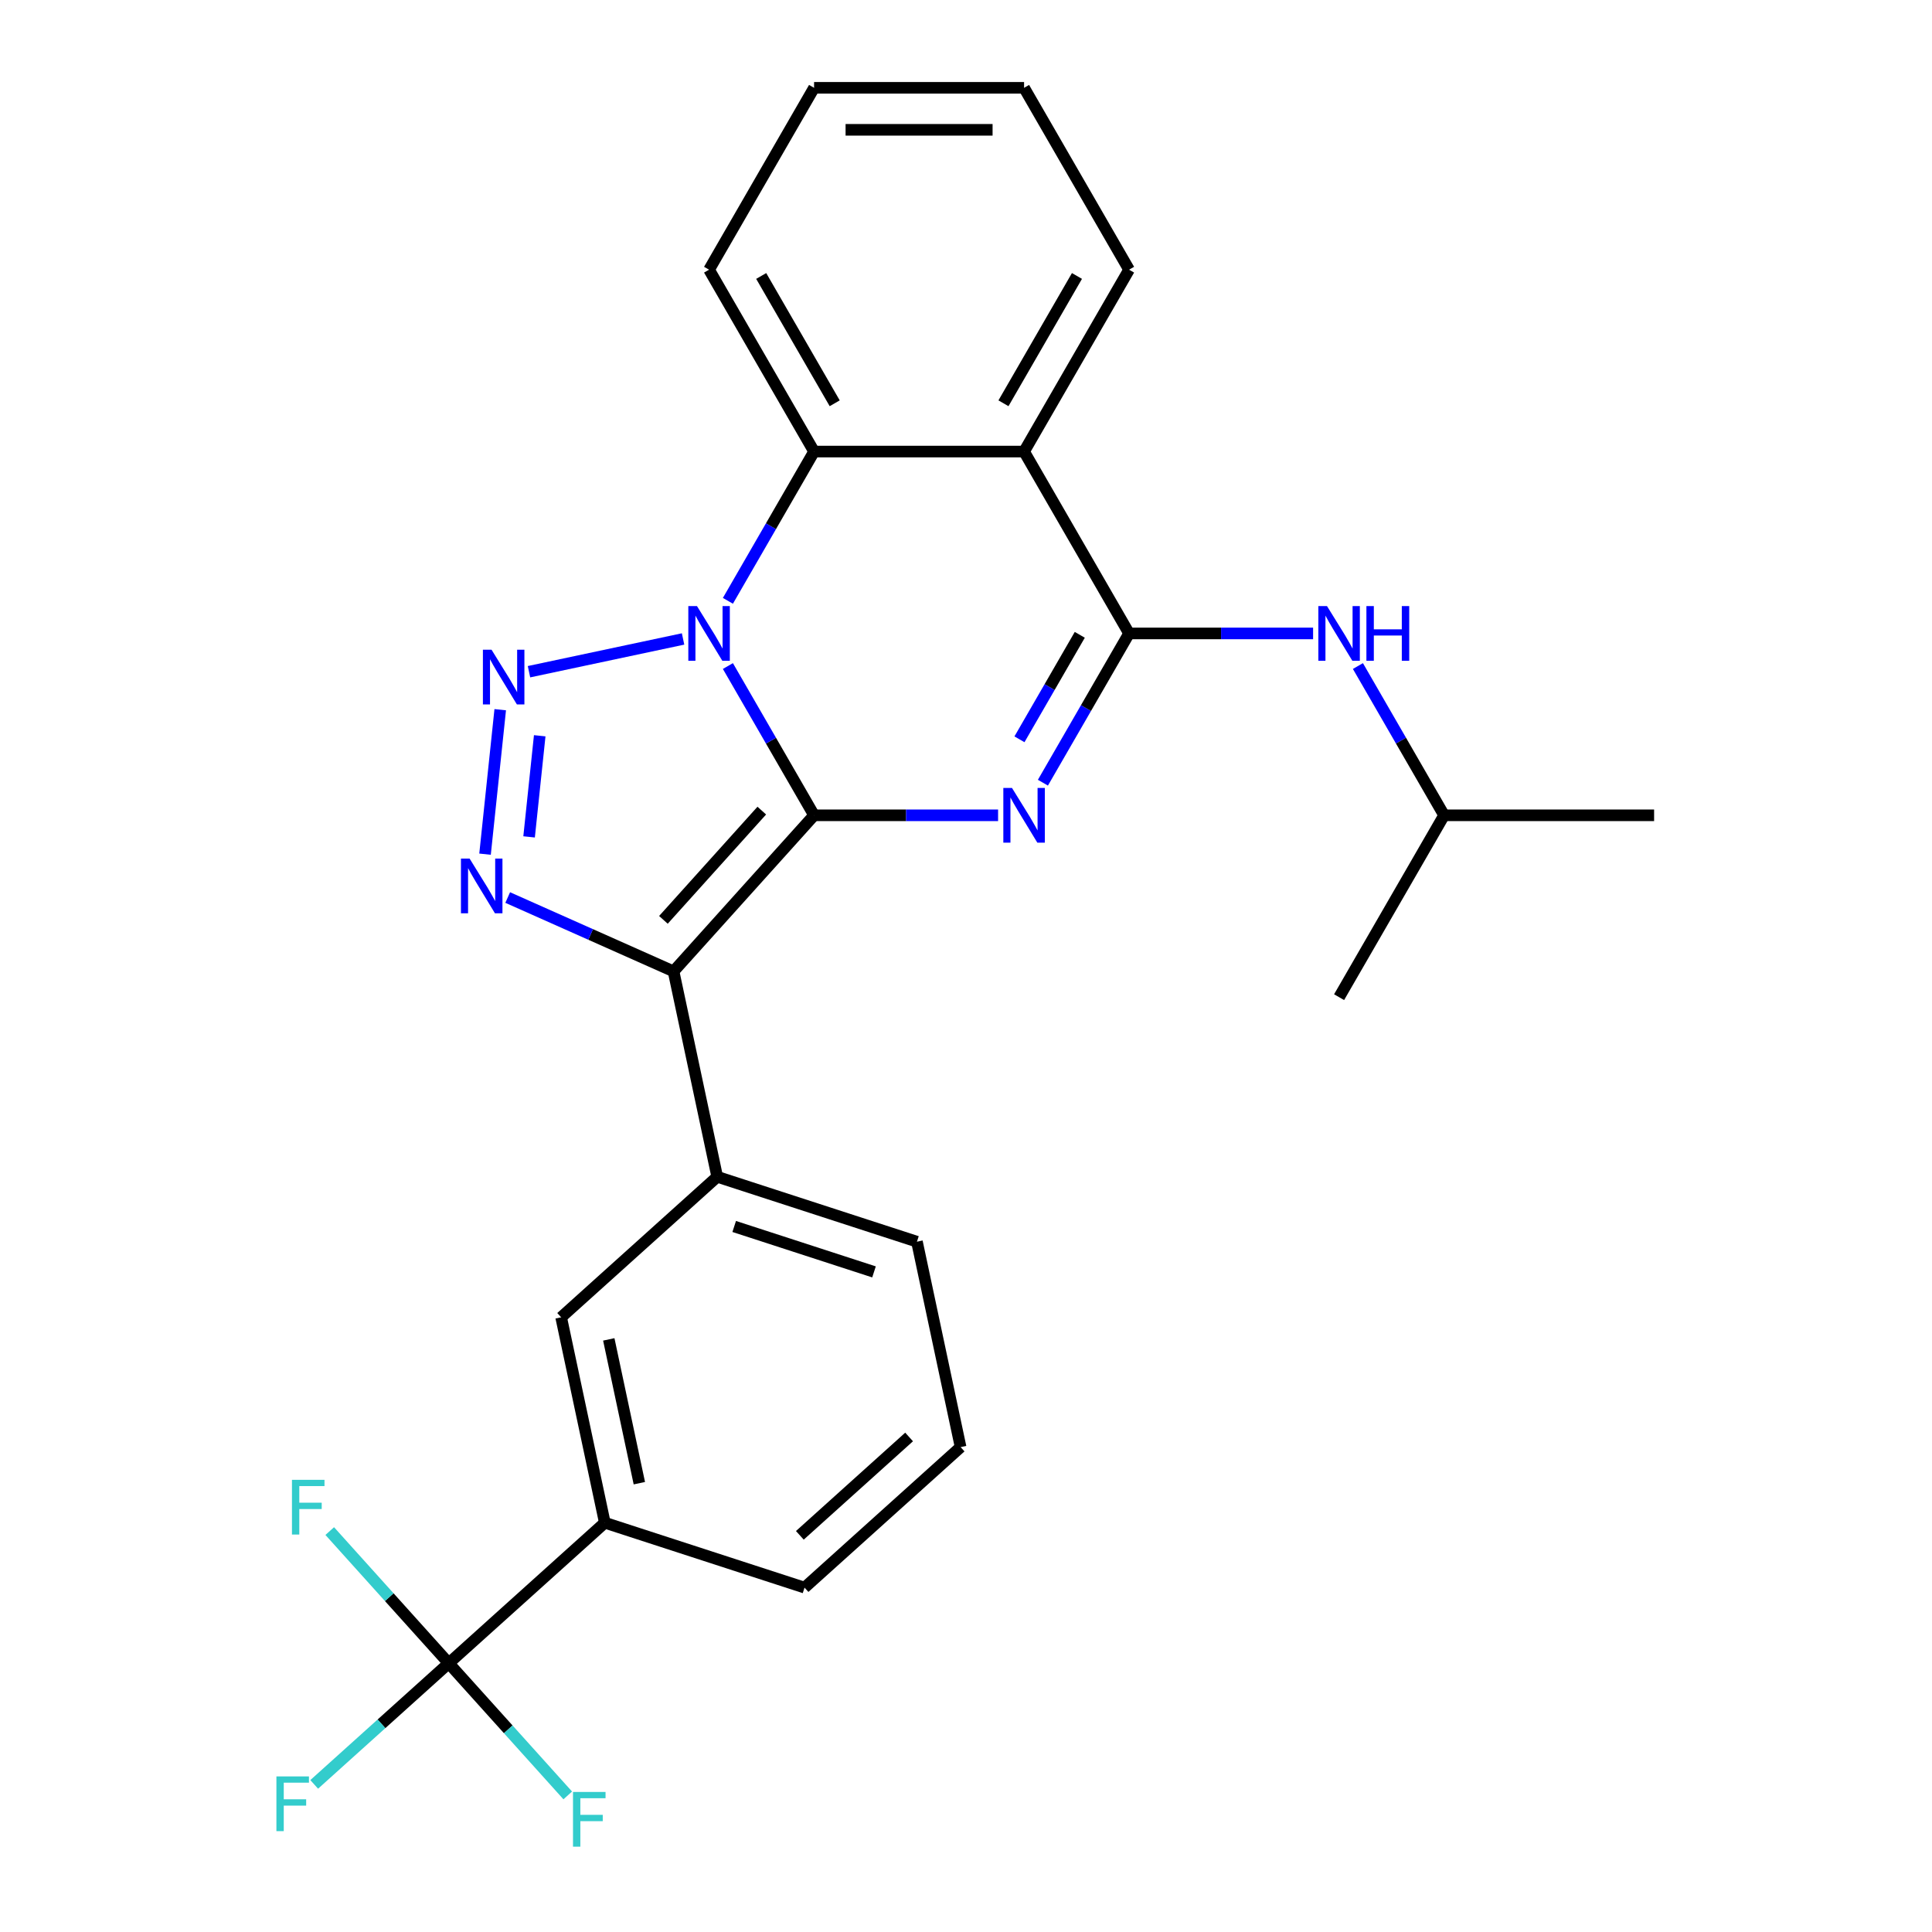 <?xml version='1.0' encoding='iso-8859-1'?>
<svg version='1.1' baseProfile='full'
              xmlns='http://www.w3.org/2000/svg'
                      xmlns:rdkit='http://www.rdkit.org/xml'
                      xmlns:xlink='http://www.w3.org/1999/xlink'
                  xml:space='preserve'
width='1000px' height='1000px' viewBox='0 0 1000 1000'>
<!-- END OF HEADER -->
<rect style='opacity:1.0;fill:#FFFFFF;stroke:none' width='1000' height='1000' x='0' y='0'> </rect>
<path class='bond-0' d='M 421.364,422 L 399.061,383.371' style='fill:none;fill-rule:evenodd;stroke:#000000;stroke-width:6px;stroke-linecap:butt;stroke-linejoin:miter;stroke-opacity:1' />
<path class='bond-0' d='M 399.061,383.371 L 376.759,344.741' style='fill:none;fill-rule:evenodd;stroke:#0000FF;stroke-width:6px;stroke-linecap:butt;stroke-linejoin:miter;stroke-opacity:1' />
<path class='bond-1' d='M 421.364,422 L 468.985,422' style='fill:none;fill-rule:evenodd;stroke:#000000;stroke-width:6px;stroke-linecap:butt;stroke-linejoin:miter;stroke-opacity:1' />
<path class='bond-1' d='M 468.985,422 L 516.606,422' style='fill:none;fill-rule:evenodd;stroke:#0000FF;stroke-width:6px;stroke-linecap:butt;stroke-linejoin:miter;stroke-opacity:1' />
<path class='bond-2' d='M 421.364,422 L 348.63,502.78' style='fill:none;fill-rule:evenodd;stroke:#000000;stroke-width:6px;stroke-linecap:butt;stroke-linejoin:miter;stroke-opacity:1' />
<path class='bond-2' d='M 394.298,419.57 L 343.384,476.116' style='fill:none;fill-rule:evenodd;stroke:#000000;stroke-width:6px;stroke-linecap:butt;stroke-linejoin:miter;stroke-opacity:1' />
<path class='bond-3' d='M 353.557,330.724 L 273.804,347.676' style='fill:none;fill-rule:evenodd;stroke:#0000FF;stroke-width:6px;stroke-linecap:butt;stroke-linejoin:miter;stroke-opacity:1' />
<path class='bond-7' d='M 376.759,310.986 L 399.061,272.357' style='fill:none;fill-rule:evenodd;stroke:#0000FF;stroke-width:6px;stroke-linecap:butt;stroke-linejoin:miter;stroke-opacity:1' />
<path class='bond-7' d='M 399.061,272.357 L 421.364,233.727' style='fill:none;fill-rule:evenodd;stroke:#000000;stroke-width:6px;stroke-linecap:butt;stroke-linejoin:miter;stroke-opacity:1' />
<path class='bond-4' d='M 539.808,405.123 L 562.11,366.493' style='fill:none;fill-rule:evenodd;stroke:#0000FF;stroke-width:6px;stroke-linecap:butt;stroke-linejoin:miter;stroke-opacity:1' />
<path class='bond-4' d='M 562.11,366.493 L 584.413,327.864' style='fill:none;fill-rule:evenodd;stroke:#000000;stroke-width:6px;stroke-linecap:butt;stroke-linejoin:miter;stroke-opacity:1' />
<path class='bond-4' d='M 527.671,382.664 L 543.283,355.623' style='fill:none;fill-rule:evenodd;stroke:#0000FF;stroke-width:6px;stroke-linecap:butt;stroke-linejoin:miter;stroke-opacity:1' />
<path class='bond-4' d='M 543.283,355.623 L 558.895,328.583' style='fill:none;fill-rule:evenodd;stroke:#000000;stroke-width:6px;stroke-linecap:butt;stroke-linejoin:miter;stroke-opacity:1' />
<path class='bond-5' d='M 348.63,502.78 L 305.708,483.669' style='fill:none;fill-rule:evenodd;stroke:#000000;stroke-width:6px;stroke-linecap:butt;stroke-linejoin:miter;stroke-opacity:1' />
<path class='bond-5' d='M 305.708,483.669 L 262.786,464.559' style='fill:none;fill-rule:evenodd;stroke:#0000FF;stroke-width:6px;stroke-linecap:butt;stroke-linejoin:miter;stroke-opacity:1' />
<path class='bond-9' d='M 348.63,502.78 L 371.23,609.104' style='fill:none;fill-rule:evenodd;stroke:#000000;stroke-width:6px;stroke-linecap:butt;stroke-linejoin:miter;stroke-opacity:1' />
<path class='bond-26' d='M 258.916,367.341 L 251.057,442.114' style='fill:none;fill-rule:evenodd;stroke:#0000FF;stroke-width:6px;stroke-linecap:butt;stroke-linejoin:miter;stroke-opacity:1' />
<path class='bond-26' d='M 279.358,380.83 L 273.857,433.171' style='fill:none;fill-rule:evenodd;stroke:#0000FF;stroke-width:6px;stroke-linecap:butt;stroke-linejoin:miter;stroke-opacity:1' />
<path class='bond-6' d='M 584.413,327.864 L 530.063,233.727' style='fill:none;fill-rule:evenodd;stroke:#000000;stroke-width:6px;stroke-linecap:butt;stroke-linejoin:miter;stroke-opacity:1' />
<path class='bond-10' d='M 584.413,327.864 L 632.034,327.864' style='fill:none;fill-rule:evenodd;stroke:#000000;stroke-width:6px;stroke-linecap:butt;stroke-linejoin:miter;stroke-opacity:1' />
<path class='bond-10' d='M 632.034,327.864 L 679.655,327.864' style='fill:none;fill-rule:evenodd;stroke:#0000FF;stroke-width:6px;stroke-linecap:butt;stroke-linejoin:miter;stroke-opacity:1' />
<path class='bond-16' d='M 530.063,233.727 L 584.413,139.591' style='fill:none;fill-rule:evenodd;stroke:#000000;stroke-width:6px;stroke-linecap:butt;stroke-linejoin:miter;stroke-opacity:1' />
<path class='bond-16' d='M 519.389,208.737 L 557.433,142.841' style='fill:none;fill-rule:evenodd;stroke:#000000;stroke-width:6px;stroke-linecap:butt;stroke-linejoin:miter;stroke-opacity:1' />
<path class='bond-27' d='M 530.063,233.727 L 421.364,233.727' style='fill:none;fill-rule:evenodd;stroke:#000000;stroke-width:6px;stroke-linecap:butt;stroke-linejoin:miter;stroke-opacity:1' />
<path class='bond-17' d='M 421.364,233.727 L 367.014,139.591' style='fill:none;fill-rule:evenodd;stroke:#000000;stroke-width:6px;stroke-linecap:butt;stroke-linejoin:miter;stroke-opacity:1' />
<path class='bond-17' d='M 432.039,208.737 L 393.994,142.841' style='fill:none;fill-rule:evenodd;stroke:#000000;stroke-width:6px;stroke-linecap:butt;stroke-linejoin:miter;stroke-opacity:1' />
<path class='bond-8' d='M 232.271,860.896 L 313.05,788.162' style='fill:none;fill-rule:evenodd;stroke:#000000;stroke-width:6px;stroke-linecap:butt;stroke-linejoin:miter;stroke-opacity:1' />
<path class='bond-13' d='M 232.271,860.896 L 197.45,892.249' style='fill:none;fill-rule:evenodd;stroke:#000000;stroke-width:6px;stroke-linecap:butt;stroke-linejoin:miter;stroke-opacity:1' />
<path class='bond-13' d='M 197.45,892.249 L 162.629,923.602' style='fill:none;fill-rule:evenodd;stroke:#33CCCC;stroke-width:6px;stroke-linecap:butt;stroke-linejoin:miter;stroke-opacity:1' />
<path class='bond-14' d='M 232.271,860.896 L 201.473,826.691' style='fill:none;fill-rule:evenodd;stroke:#000000;stroke-width:6px;stroke-linecap:butt;stroke-linejoin:miter;stroke-opacity:1' />
<path class='bond-14' d='M 201.473,826.691 L 170.674,792.486' style='fill:none;fill-rule:evenodd;stroke:#33CCCC;stroke-width:6px;stroke-linecap:butt;stroke-linejoin:miter;stroke-opacity:1' />
<path class='bond-15' d='M 232.271,860.896 L 263.069,895.101' style='fill:none;fill-rule:evenodd;stroke:#000000;stroke-width:6px;stroke-linecap:butt;stroke-linejoin:miter;stroke-opacity:1' />
<path class='bond-15' d='M 263.069,895.101 L 293.867,929.306' style='fill:none;fill-rule:evenodd;stroke:#33CCCC;stroke-width:6px;stroke-linecap:butt;stroke-linejoin:miter;stroke-opacity:1' />
<path class='bond-12' d='M 371.23,609.104 L 290.45,681.838' style='fill:none;fill-rule:evenodd;stroke:#000000;stroke-width:6px;stroke-linecap:butt;stroke-linejoin:miter;stroke-opacity:1' />
<path class='bond-19' d='M 371.23,609.104 L 474.609,642.694' style='fill:none;fill-rule:evenodd;stroke:#000000;stroke-width:6px;stroke-linecap:butt;stroke-linejoin:miter;stroke-opacity:1' />
<path class='bond-19' d='M 380.019,634.818 L 452.384,658.331' style='fill:none;fill-rule:evenodd;stroke:#000000;stroke-width:6px;stroke-linecap:butt;stroke-linejoin:miter;stroke-opacity:1' />
<path class='bond-18' d='M 702.857,344.741 L 725.159,383.371' style='fill:none;fill-rule:evenodd;stroke:#0000FF;stroke-width:6px;stroke-linecap:butt;stroke-linejoin:miter;stroke-opacity:1' />
<path class='bond-18' d='M 725.159,383.371 L 747.462,422' style='fill:none;fill-rule:evenodd;stroke:#000000;stroke-width:6px;stroke-linecap:butt;stroke-linejoin:miter;stroke-opacity:1' />
<path class='bond-11' d='M 313.05,788.162 L 290.45,681.838' style='fill:none;fill-rule:evenodd;stroke:#000000;stroke-width:6px;stroke-linecap:butt;stroke-linejoin:miter;stroke-opacity:1' />
<path class='bond-11' d='M 330.925,767.693 L 315.105,693.266' style='fill:none;fill-rule:evenodd;stroke:#000000;stroke-width:6px;stroke-linecap:butt;stroke-linejoin:miter;stroke-opacity:1' />
<path class='bond-29' d='M 313.05,788.162 L 416.43,821.752' style='fill:none;fill-rule:evenodd;stroke:#000000;stroke-width:6px;stroke-linecap:butt;stroke-linejoin:miter;stroke-opacity:1' />
<path class='bond-24' d='M 584.413,139.591 L 530.063,45.455' style='fill:none;fill-rule:evenodd;stroke:#000000;stroke-width:6px;stroke-linecap:butt;stroke-linejoin:miter;stroke-opacity:1' />
<path class='bond-25' d='M 367.014,139.591 L 421.364,45.455' style='fill:none;fill-rule:evenodd;stroke:#000000;stroke-width:6px;stroke-linecap:butt;stroke-linejoin:miter;stroke-opacity:1' />
<path class='bond-22' d='M 747.462,422 L 856.162,422' style='fill:none;fill-rule:evenodd;stroke:#000000;stroke-width:6px;stroke-linecap:butt;stroke-linejoin:miter;stroke-opacity:1' />
<path class='bond-23' d='M 747.462,422 L 693.112,516.137' style='fill:none;fill-rule:evenodd;stroke:#000000;stroke-width:6px;stroke-linecap:butt;stroke-linejoin:miter;stroke-opacity:1' />
<path class='bond-21' d='M 474.609,642.694 L 497.209,749.018' style='fill:none;fill-rule:evenodd;stroke:#000000;stroke-width:6px;stroke-linecap:butt;stroke-linejoin:miter;stroke-opacity:1' />
<path class='bond-20' d='M 416.43,821.752 L 497.209,749.018' style='fill:none;fill-rule:evenodd;stroke:#000000;stroke-width:6px;stroke-linecap:butt;stroke-linejoin:miter;stroke-opacity:1' />
<path class='bond-20' d='M 414,794.686 L 470.545,743.772' style='fill:none;fill-rule:evenodd;stroke:#000000;stroke-width:6px;stroke-linecap:butt;stroke-linejoin:miter;stroke-opacity:1' />
<path class='bond-28' d='M 530.063,45.455 L 421.364,45.455' style='fill:none;fill-rule:evenodd;stroke:#000000;stroke-width:6px;stroke-linecap:butt;stroke-linejoin:miter;stroke-opacity:1' />
<path class='bond-28' d='M 513.758,67.194 L 437.669,67.194' style='fill:none;fill-rule:evenodd;stroke:#000000;stroke-width:6px;stroke-linecap:butt;stroke-linejoin:miter;stroke-opacity:1' />
<path  class='atom-1' d='M 360.754 313.704
L 370.034 328.704
Q 370.954 330.184, 372.434 332.864
Q 373.914 335.544, 373.994 335.704
L 373.994 313.704
L 377.754 313.704
L 377.754 342.024
L 373.874 342.024
L 363.914 325.624
Q 362.754 323.704, 361.514 321.504
Q 360.314 319.304, 359.954 318.624
L 359.954 342.024
L 356.274 342.024
L 356.274 313.704
L 360.754 313.704
' fill='#0000FF'/>
<path  class='atom-2' d='M 523.803 407.84
L 533.083 422.84
Q 534.003 424.32, 535.483 427
Q 536.963 429.68, 537.043 429.84
L 537.043 407.84
L 540.803 407.84
L 540.803 436.16
L 536.923 436.16
L 526.963 419.76
Q 525.803 417.84, 524.563 415.64
Q 523.363 413.44, 523.003 412.76
L 523.003 436.16
L 519.323 436.16
L 519.323 407.84
L 523.803 407.84
' fill='#0000FF'/>
<path  class='atom-4' d='M 254.43 336.304
L 263.71 351.304
Q 264.63 352.784, 266.11 355.464
Q 267.59 358.144, 267.67 358.304
L 267.67 336.304
L 271.43 336.304
L 271.43 364.624
L 267.55 364.624
L 257.59 348.224
Q 256.43 346.304, 255.19 344.104
Q 253.99 341.904, 253.63 341.224
L 253.63 364.624
L 249.95 364.624
L 249.95 336.304
L 254.43 336.304
' fill='#0000FF'/>
<path  class='atom-6' d='M 243.068 444.408
L 252.348 459.408
Q 253.268 460.888, 254.748 463.568
Q 256.228 466.248, 256.308 466.408
L 256.308 444.408
L 260.068 444.408
L 260.068 472.728
L 256.188 472.728
L 246.228 456.328
Q 245.068 454.408, 243.828 452.208
Q 242.628 450.008, 242.268 449.328
L 242.268 472.728
L 238.588 472.728
L 238.588 444.408
L 243.068 444.408
' fill='#0000FF'/>
<path  class='atom-11' d='M 686.852 313.704
L 696.132 328.704
Q 697.052 330.184, 698.532 332.864
Q 700.012 335.544, 700.092 335.704
L 700.092 313.704
L 703.852 313.704
L 703.852 342.024
L 699.972 342.024
L 690.012 325.624
Q 688.852 323.704, 687.612 321.504
Q 686.412 319.304, 686.052 318.624
L 686.052 342.024
L 682.372 342.024
L 682.372 313.704
L 686.852 313.704
' fill='#0000FF'/>
<path  class='atom-11' d='M 707.252 313.704
L 711.092 313.704
L 711.092 325.744
L 725.572 325.744
L 725.572 313.704
L 729.412 313.704
L 729.412 342.024
L 725.572 342.024
L 725.572 328.944
L 711.092 328.944
L 711.092 342.024
L 707.252 342.024
L 707.252 313.704
' fill='#0000FF'/>
<path  class='atom-14' d='M 143.072 919.47
L 159.912 919.47
L 159.912 922.71
L 146.872 922.71
L 146.872 931.31
L 158.472 931.31
L 158.472 934.59
L 146.872 934.59
L 146.872 947.79
L 143.072 947.79
L 143.072 919.47
' fill='#33CCCC'/>
<path  class='atom-15' d='M 151.117 765.957
L 167.957 765.957
L 167.957 769.197
L 154.917 769.197
L 154.917 777.797
L 166.517 777.797
L 166.517 781.077
L 154.917 781.077
L 154.917 794.277
L 151.117 794.277
L 151.117 765.957
' fill='#33CCCC'/>
<path  class='atom-16' d='M 296.585 927.515
L 313.425 927.515
L 313.425 930.755
L 300.385 930.755
L 300.385 939.355
L 311.985 939.355
L 311.985 942.635
L 300.385 942.635
L 300.385 955.835
L 296.585 955.835
L 296.585 927.515
' fill='#33CCCC'/>
</svg>
